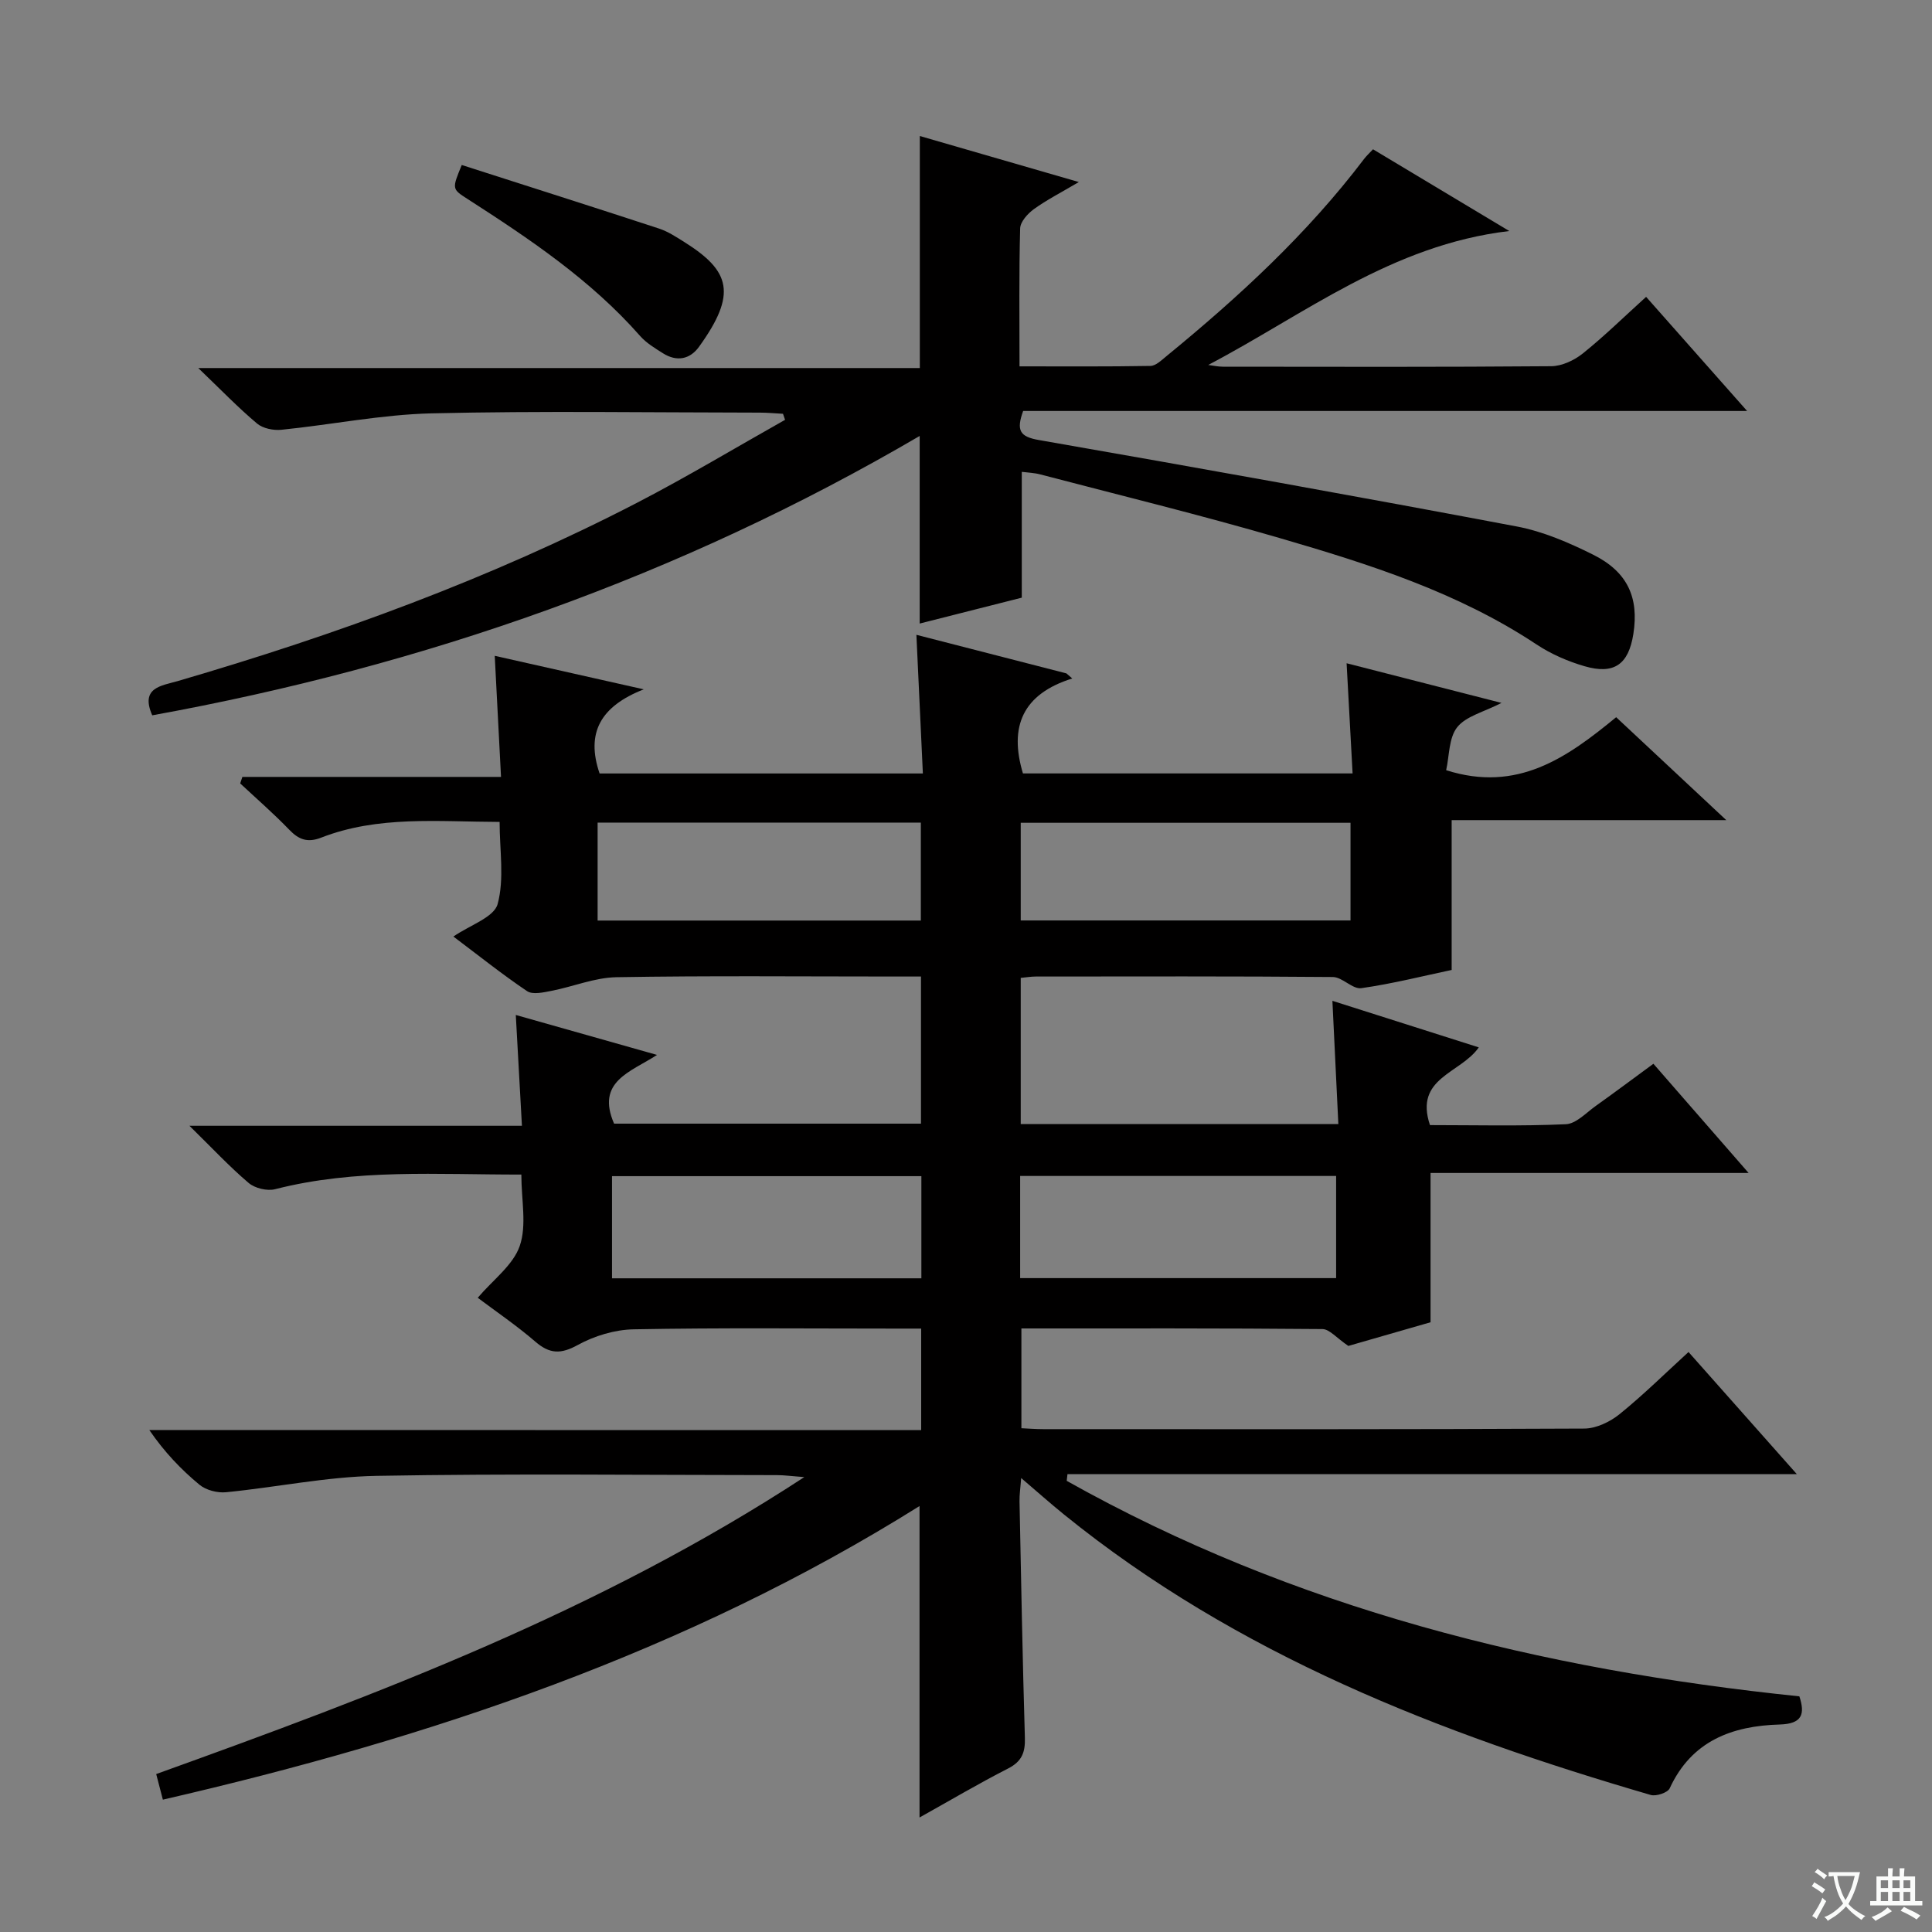 <svg enable-background="new 0 0 400 400" viewBox="0 0 400 400" xmlns="http://www.w3.org/2000/svg"><rect x="0" y="0" width="400" height="400" fill="#808080" stroke="none"/><path d="m377.9 391.2c-.2.3-.4.5-.6.8-.7-.6-1.4-1-2.2-1.5.2-.3.4-.5.5-.8.6.4 1.4.8 2.3 1.5zm-1.8 6.1c-.2-.2-.5-.4-.9-.6.4-.6.8-1.2 1.2-1.9s.7-1.3.9-1.9c.3.3.5.5.8.7-.7 1.3-1.4 2.6-2 3.7zm2.2-9c-.3.3-.5.5-.6.8-.6-.6-1.3-1.1-2-1.5.3-.3.5-.5.6-.7.6.5 1.3.9 2 1.4zm.3.2v-.9h2 4.5c-.3 1.3-.6 2.5-1 3.6s-.9 2.1-1.4 3c.4.5 1 1 1.6 1.4s1.2.8 1.9 1.1c-.3.2-.5.4-.8.8-.4-.3-1-.7-1.6-1.2s-1.2-1.1-1.6-1.6c-.5.6-1.1 1.1-1.7 1.6s-1.4.9-2.1 1.4c-.1-.3-.3-.5-.7-.8.6-.2 1.2-.5 1.9-1s1.4-1.1 2-1.8c-.5-.8-.9-1.6-1.2-2.5s-.6-2-.8-3.2c-.4.1-.7.1-1 .1zm2.5 2.7c.3 1 .7 1.7 1 2.2.3-.5.6-1.1 1-2s.6-1.9.9-3h-3.2-.4c.1.9.3 1.8.7 2.8z" fill="#fafbfa"/><path d="m396.5 388.5v1.5 3.6h1.5v.9c-.4 0-1 0-1.7 0h-7.9c-.5 0-.9 0-1.2 0v-.9h1.3v-3.5c0-.7 0-1.2 0-1.6h2.4c0-.8 0-1.4 0-1.7h1c0 .3-.1.8-.1 1.7h1.5c0-.8 0-1.4 0-1.7h1c0 .3-.1.9-.1 1.7zm-8.2 9.2c-.2-.3-.5-.5-.8-.8.8-.3 1.4-.6 1.9-.9s1-.7 1.4-1.1c.3.3.6.5.9.8-1.6 1-2.8 1.6-3.4 2zm2.6-6.8v-1.6h-1.5v1.6zm0 2.7v-1.9h-1.5v1.9zm2.4-2.7v-1.6h-1.5v1.6zm0 2.7v-1.9h-1.5v1.9zm.2 2 .7-.8c.4.2.9.5 1.6.8s1.3.7 1.8 1c-.3.3-.5.5-.8.8-.4-.3-1.5-1-3.3-1.8zm2-4.7v-1.6h-1.4v1.6zm0 2.7v-1.9h-1.4v1.9z" fill="#fafbfa"/><g fill="#010000"><path d="m190.72 296.09c0-7.47 0-13.92 0-21.02-1.98 0-3.75 0-5.52 0-18 0-36-.19-53.99.15-3.91.07-8.14 1.35-11.58 3.24-3.52 1.94-5.82 1.88-8.79-.68-3.87-3.34-8.12-6.22-11.93-9.09 3.17-3.73 7.33-6.75 8.7-10.74 1.48-4.29.33-9.48.33-14.77-17.36.03-34.29-1.25-50.98 3.03-1.65.42-4.19-.19-5.49-1.3-3.99-3.39-7.58-7.25-12.25-11.83h68.84c-.43-7.68-.83-14.89-1.27-22.94 9.85 2.78 19.14 5.41 29.24 8.27-5.47 3.55-12.7 5.48-8.89 14.23h63.54c0-10.03 0-19.94 0-30.46-2 0-3.78 0-5.56 0-19.17 0-38.33-.19-57.5.14-4.5.08-8.96 1.96-13.47 2.83-1.65.32-3.88.83-5.03.05-5.21-3.51-10.13-7.45-15.25-11.3 3.43-2.37 8.42-3.98 9.16-6.73 1.42-5.23.41-11.12.41-17-12.8-.04-25.15-1.34-36.96 3.26-2.78 1.08-4.6.43-6.58-1.63-3.23-3.35-6.76-6.42-10.17-9.6.15-.45.3-.9.45-1.35h53.55c-.45-8.75-.86-16.62-1.3-25.07 9.78 2.2 19.39 4.36 30.85 6.94-8.94 3.51-12.02 9-9.14 17.42h66.93c-.43-9.35-.86-18.56-1.34-28.71 10.8 2.78 20.93 5.39 31.06 7.99.4.35.81.7 1.21 1.05-10.29 3.22-13.12 9.97-10.21 19.66h68.25c-.4-7.39-.79-14.62-1.24-22.81 10.6 2.72 20.75 5.32 32.07 8.21-3.69 1.9-7.35 2.74-9.17 5.03-1.76 2.22-1.62 5.94-2.29 8.9 14.76 4.7 25.02-2.6 35.2-10.97 7.51 7.02 14.77 13.81 22.8 21.31-19.48 0-38.13 0-56.86 0v31.02c-5.85 1.23-12.22 2.85-18.7 3.77-1.82.26-3.92-2.3-5.91-2.31-20.5-.18-41-.11-61.5-.1-.96 0-1.92.17-3.11.28v30.26h65.76c-.4-8.34-.8-16.54-1.23-25.51 10.46 3.33 20.3 6.46 30.31 9.64-3.8 5.44-13.41 6.27-10.11 16.09 9.25 0 18.7.24 28.12-.18 2.13-.09 4.22-2.38 6.22-3.8 3.91-2.78 7.76-5.67 11.92-8.72 6.49 7.45 12.77 14.66 19.71 22.61-22.57 0-44.13 0-65.85 0v30.91c-5.82 1.68-12.16 3.5-17.02 4.9-2.45-1.66-3.9-3.47-5.35-3.49-20.65-.19-41.3-.13-62.34-.13v20.66c1.37.06 2.96.19 4.54.19 37.33.01 74.66.07 111.99-.12 2.47-.01 5.34-1.39 7.32-2.99 4.91-3.97 9.42-8.43 14.27-12.86 7.21 8.13 14.34 16.17 22.43 25.29-51.16 0-101.08 0-151.01 0-.05.46-.11.92-.16 1.38 47.03 26.4 98.15 39.1 151.69 44.62 1.22 3.7.57 5.69-4.05 5.83-9.88.28-18.27 3.38-22.8 13.22-.42.9-2.79 1.69-3.92 1.37-43.65-12.73-85.62-29.02-121.48-58.07-2.82-2.28-5.53-4.7-8.87-7.55-.15 2.07-.37 3.46-.34 4.85.33 16.31.63 32.62 1.11 48.93.09 3.01-.61 4.89-3.46 6.35-6.16 3.15-12.13 6.68-18.35 10.15 0-21.66 0-42.72 0-64.48-48.29 30.24-101.32 48.04-156.66 60.79-.54-2.06-.9-3.46-1.38-5.3 46.01-16.56 91.7-33.71 134.18-61.48-2.84-.22-4.22-.41-5.59-.41-27.67-.02-55.34-.34-82.99.15-10.39.19-20.73 2.37-31.12 3.39-1.8.18-4.15-.42-5.52-1.55-3.82-3.16-7.27-6.78-10.39-11.33 53.15.02 106.3.02 159.81.02zm20.49-31.47h65.42c0-7.29 0-14.2 0-21.15-21.97 0-43.63 0-65.42 0zm.12-74.05h68.28c0-6.94 0-13.52 0-20.22-22.89 0-45.46 0-68.28 0zm-20.57 52.94c-21.31 0-42.59 0-64.05 0v21.15h64.05c0-7.13 0-13.92 0-21.15zm-67.03-73.2v20.28h66.92c0-6.91 0-13.47 0-20.28-22.35 0-44.4 0-66.92 0z"/><path d="m211.55 97.69v26.05c-6.62 1.68-13.77 3.49-21.14 5.36 0-12.93 0-25.56 0-38.84-49.59 29.03-102.69 47.64-158.89 57.84-2.53-5.76 1.89-6.11 5.24-7.08 32.76-9.56 64.73-21.2 95.08-36.9 10.41-5.39 20.48-11.45 30.7-17.2-.14-.42-.29-.83-.43-1.25-1.59-.08-3.18-.24-4.76-.24-22.66-.02-45.33-.38-67.98.15-10.39.25-20.72 2.35-31.1 3.4-1.65.17-3.84-.27-5.05-1.29-3.92-3.3-7.49-7-12.17-11.49h149.39c0-16.16 0-31.85 0-48.04 10.45 3.02 21.02 6.08 32.92 9.53-3.69 2.18-6.65 3.69-9.31 5.61-1.28.93-2.8 2.61-2.84 3.99-.25 9.3-.13 18.61-.13 28.56 9.26 0 18.19.07 27.11-.09 1.12-.02 2.3-1.2 3.31-2.02 14.98-12.26 29.16-25.33 40.91-40.82.49-.65 1.11-1.21 1.86-2.01 9.02 5.41 17.95 10.77 28.21 16.92-24.41 2.89-42.35 17.24-62.33 27.73 1.01.13 2.03.36 3.04.36 22.66.02 45.32.09 67.98-.1 2.2-.02 4.75-1.21 6.52-2.63 4.41-3.53 8.45-7.5 13.12-11.73 6.8 7.68 13.47 15.22 20.91 23.63-50.62 0-100.25 0-149.89 0-1.44 4-.73 5.32 3.24 6.01 33.02 5.76 66.02 11.68 98.96 17.9 5.45 1.03 10.79 3.34 15.79 5.83 7.16 3.56 9.53 8.89 8.35 16.42-.99 6.3-3.97 8.47-10.12 6.68-3.46-1.01-6.92-2.51-9.92-4.5-16.32-10.82-34.71-16.65-53.22-22.04-16.39-4.78-32.98-8.83-49.5-13.16-1.26-.34-2.6-.38-3.86-.54z"/><path d="m95.6 34.16c13.54 4.35 27.21 8.69 40.84 13.16 1.86.61 3.58 1.75 5.27 2.81 9.51 5.98 10.93 10.69 3.02 21.66-1.9 2.64-4.64 3.14-7.47 1.35-1.68-1.06-3.46-2.13-4.74-3.59-10.23-11.62-22.91-20.11-35.78-28.39-3.19-2.04-3.16-2.08-1.14-7z"/></g></svg>
